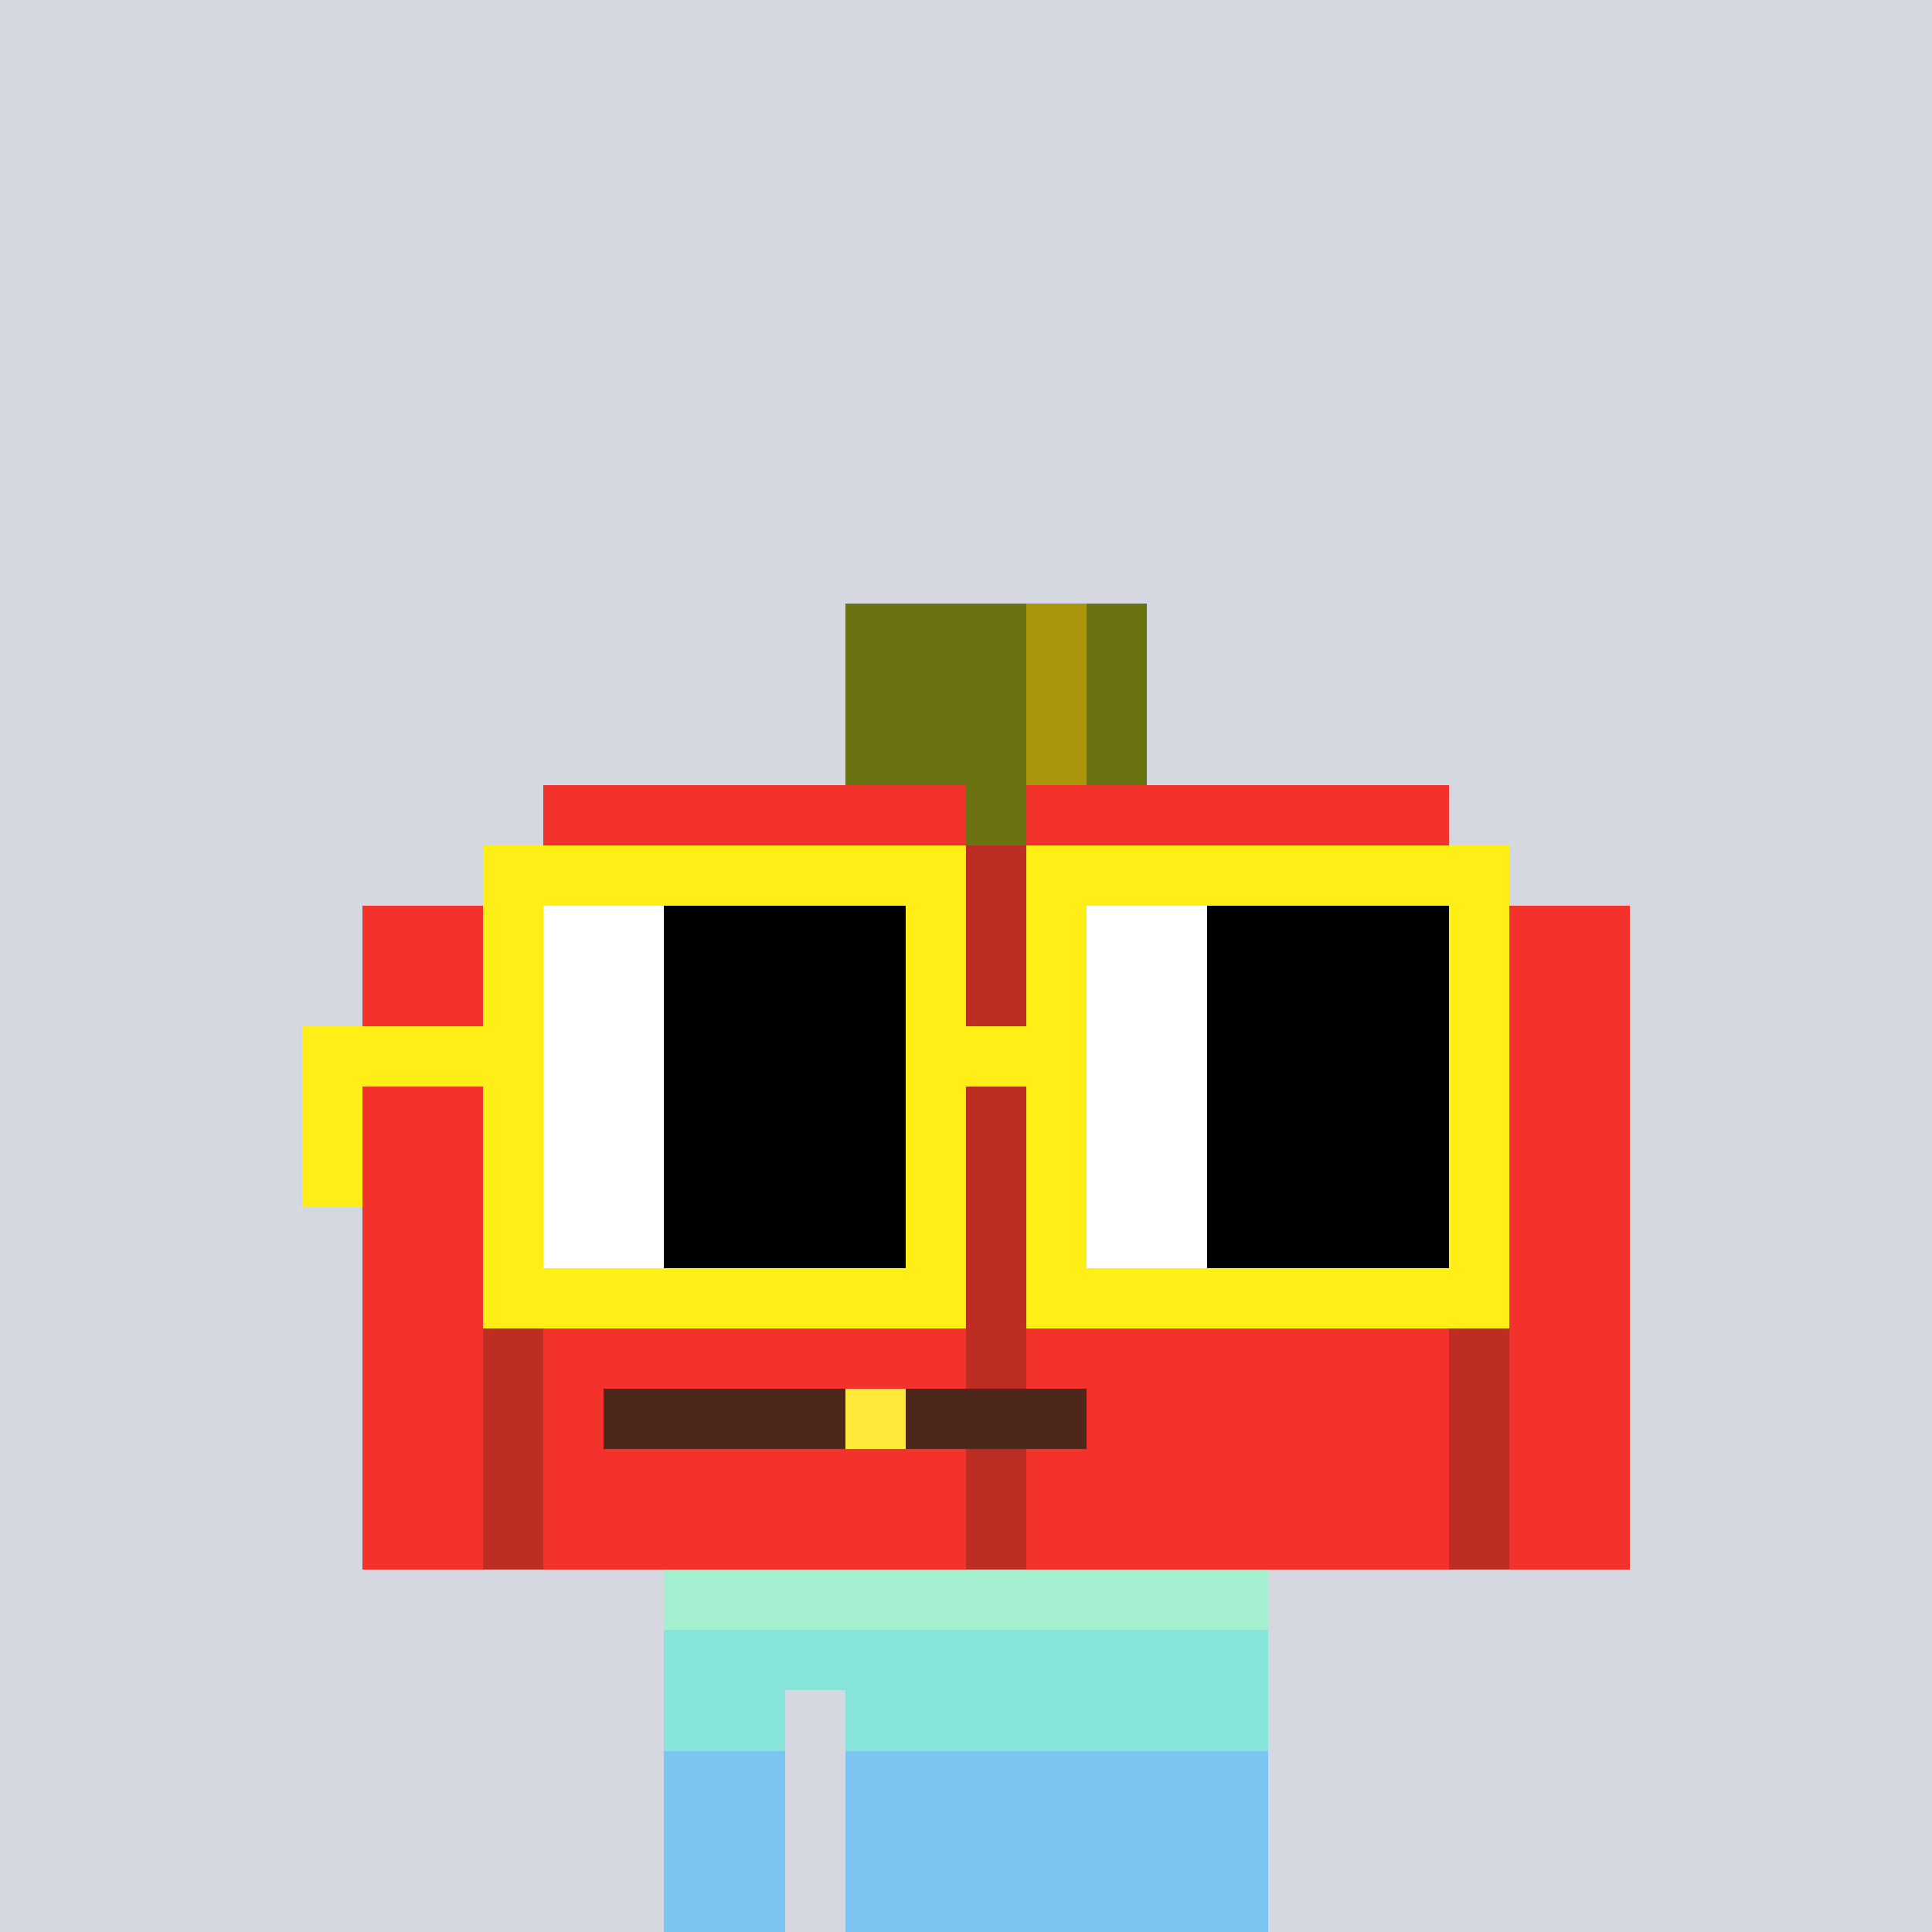 <svg width="320" height="320" viewBox="0 0 320 320" xmlns="http://www.w3.org/2000/svg" shape-rendering="crispEdges"><rect width="100%" height="100%" fill="#d5d7e1" /><rect width="100" height="10" x="110" y="260" fill="#4bea69" /><rect width="100" height="10" x="110" y="270" fill="#4bea69" /><rect width="20" height="10" x="110" y="280" fill="#4bea69" /><rect width="70" height="10" x="140" y="280" fill="#4bea69" /><rect width="20" height="10" x="110" y="290" fill="#4bea69" /><rect width="70" height="10" x="140" y="290" fill="#4bea69" /><rect width="20" height="10" x="110" y="300" fill="#4bea69" /><rect width="70" height="10" x="140" y="300" fill="#4bea69" /><rect width="20" height="10" x="110" y="310" fill="#4bea69" /><rect width="70" height="10" x="140" y="310" fill="#4bea69" /><rect width="100" height="10" x="110" y="260" fill="#a3efd0" /><rect width="100" height="10" x="110" y="270" fill="#87e4d9" /><rect width="20" height="10" x="110" y="280" fill="#87e4d9" /><rect width="70" height="10" x="140" y="280" fill="#87e4d9" /><rect width="20" height="10" x="110" y="290" fill="#7cc4f2" /><rect width="70" height="10" x="140" y="290" fill="#7cc4f2" /><rect width="20" height="10" x="110" y="300" fill="#7cc4f2" /><rect width="70" height="10" x="140" y="300" fill="#7cc4f2" /><rect width="20" height="10" x="110" y="310" fill="#7cc4f2" /><rect width="70" height="10" x="140" y="310" fill="#7cc4f2" /><rect width="30" height="10" x="140" y="100" fill="#6b7212" /><rect width="10" height="10" x="170" y="100" fill="#aa940c" /><rect width="10" height="10" x="180" y="100" fill="#6b7212" /><rect width="30" height="10" x="140" y="110" fill="#6b7212" /><rect width="10" height="10" x="170" y="110" fill="#aa940c" /><rect width="10" height="10" x="180" y="110" fill="#6b7212" /><rect width="30" height="10" x="140" y="120" fill="#6b7212" /><rect width="10" height="10" x="170" y="120" fill="#aa940c" /><rect width="10" height="10" x="180" y="120" fill="#6b7212" /><rect width="70" height="10" x="90" y="130" fill="#f3322c" /><rect width="10" height="10" x="160" y="130" fill="#6b7212" /><rect width="70" height="10" x="170" y="130" fill="#f3322c" /><rect width="70" height="10" x="90" y="140" fill="#f3322c" /><rect width="10" height="10" x="160" y="140" fill="#bd2d24" /><rect width="70" height="10" x="170" y="140" fill="#f3322c" /><rect width="20" height="10" x="60" y="150" fill="#f3322c" /><rect width="10" height="10" x="80" y="150" fill="#bd2d24" /><rect width="70" height="10" x="90" y="150" fill="#f3322c" /><rect width="10" height="10" x="160" y="150" fill="#bd2d24" /><rect width="70" height="10" x="170" y="150" fill="#f3322c" /><rect width="10" height="10" x="240" y="150" fill="#bd2d24" /><rect width="20" height="10" x="250" y="150" fill="#f3322c" /><rect width="20" height="10" x="60" y="160" fill="#f3322c" /><rect width="10" height="10" x="80" y="160" fill="#bd2d24" /><rect width="70" height="10" x="90" y="160" fill="#f3322c" /><rect width="10" height="10" x="160" y="160" fill="#bd2d24" /><rect width="70" height="10" x="170" y="160" fill="#f3322c" /><rect width="10" height="10" x="240" y="160" fill="#bd2d24" /><rect width="20" height="10" x="250" y="160" fill="#f3322c" /><rect width="20" height="10" x="60" y="170" fill="#f3322c" /><rect width="10" height="10" x="80" y="170" fill="#bd2d24" /><rect width="70" height="10" x="90" y="170" fill="#f3322c" /><rect width="10" height="10" x="160" y="170" fill="#bd2d24" /><rect width="70" height="10" x="170" y="170" fill="#f3322c" /><rect width="10" height="10" x="240" y="170" fill="#bd2d24" /><rect width="20" height="10" x="250" y="170" fill="#f3322c" /><rect width="20" height="10" x="60" y="180" fill="#f3322c" /><rect width="10" height="10" x="80" y="180" fill="#bd2d24" /><rect width="70" height="10" x="90" y="180" fill="#f3322c" /><rect width="10" height="10" x="160" y="180" fill="#bd2d24" /><rect width="70" height="10" x="170" y="180" fill="#f3322c" /><rect width="10" height="10" x="240" y="180" fill="#bd2d24" /><rect width="20" height="10" x="250" y="180" fill="#f3322c" /><rect width="20" height="10" x="60" y="190" fill="#f3322c" /><rect width="10" height="10" x="80" y="190" fill="#bd2d24" /><rect width="70" height="10" x="90" y="190" fill="#f3322c" /><rect width="10" height="10" x="160" y="190" fill="#bd2d24" /><rect width="70" height="10" x="170" y="190" fill="#f3322c" /><rect width="10" height="10" x="240" y="190" fill="#bd2d24" /><rect width="20" height="10" x="250" y="190" fill="#f3322c" /><rect width="20" height="10" x="60" y="200" fill="#f3322c" /><rect width="10" height="10" x="80" y="200" fill="#bd2d24" /><rect width="70" height="10" x="90" y="200" fill="#f3322c" /><rect width="10" height="10" x="160" y="200" fill="#bd2d24" /><rect width="70" height="10" x="170" y="200" fill="#f3322c" /><rect width="10" height="10" x="240" y="200" fill="#bd2d24" /><rect width="20" height="10" x="250" y="200" fill="#f3322c" /><rect width="20" height="10" x="60" y="210" fill="#f3322c" /><rect width="10" height="10" x="80" y="210" fill="#bd2d24" /><rect width="70" height="10" x="90" y="210" fill="#f3322c" /><rect width="10" height="10" x="160" y="210" fill="#bd2d24" /><rect width="70" height="10" x="170" y="210" fill="#f3322c" /><rect width="10" height="10" x="240" y="210" fill="#bd2d24" /><rect width="20" height="10" x="250" y="210" fill="#f3322c" /><rect width="20" height="10" x="60" y="220" fill="#f3322c" /><rect width="10" height="10" x="80" y="220" fill="#bd2d24" /><rect width="70" height="10" x="90" y="220" fill="#f3322c" /><rect width="10" height="10" x="160" y="220" fill="#bd2d24" /><rect width="70" height="10" x="170" y="220" fill="#f3322c" /><rect width="10" height="10" x="240" y="220" fill="#bd2d24" /><rect width="20" height="10" x="250" y="220" fill="#f3322c" /><rect width="20" height="10" x="60" y="230" fill="#f3322c" /><rect width="10" height="10" x="80" y="230" fill="#bd2d24" /><rect width="10" height="10" x="90" y="230" fill="#f3322c" /><rect width="40" height="10" x="100" y="230" fill="#4d271b" /><rect width="10" height="10" x="140" y="230" fill="#ffe939" /><rect width="30" height="10" x="150" y="230" fill="#4d271b" /><rect width="60" height="10" x="180" y="230" fill="#f3322c" /><rect width="10" height="10" x="240" y="230" fill="#bd2d24" /><rect width="20" height="10" x="250" y="230" fill="#f3322c" /><rect width="20" height="10" x="60" y="240" fill="#f3322c" /><rect width="10" height="10" x="80" y="240" fill="#bd2d24" /><rect width="70" height="10" x="90" y="240" fill="#f3322c" /><rect width="10" height="10" x="160" y="240" fill="#bd2d24" /><rect width="70" height="10" x="170" y="240" fill="#f3322c" /><rect width="10" height="10" x="240" y="240" fill="#bd2d24" /><rect width="20" height="10" x="250" y="240" fill="#f3322c" /><rect width="20" height="10" x="60" y="250" fill="#f3322c" /><rect width="10" height="10" x="80" y="250" fill="#bd2d24" /><rect width="70" height="10" x="90" y="250" fill="#f3322c" /><rect width="10" height="10" x="160" y="250" fill="#bd2d24" /><rect width="70" height="10" x="170" y="250" fill="#f3322c" /><rect width="10" height="10" x="240" y="250" fill="#bd2d24" /><rect width="20" height="10" x="250" y="250" fill="#f3322c" /><rect width="80" height="10" x="80" y="140" fill="#ffef16" /><rect width="80" height="10" x="170" y="140" fill="#ffef16" /><rect width="10" height="10" x="80" y="150" fill="#ffef16" /><rect width="20" height="10" x="90" y="150" fill="#ffffff" /><rect width="40" height="10" x="110" y="150" fill="#000000" /><rect width="10" height="10" x="150" y="150" fill="#ffef16" /><rect width="10" height="10" x="170" y="150" fill="#ffef16" /><rect width="20" height="10" x="180" y="150" fill="#ffffff" /><rect width="40" height="10" x="200" y="150" fill="#000000" /><rect width="10" height="10" x="240" y="150" fill="#ffef16" /><rect width="10" height="10" x="80" y="160" fill="#ffef16" /><rect width="20" height="10" x="90" y="160" fill="#ffffff" /><rect width="40" height="10" x="110" y="160" fill="#000000" /><rect width="10" height="10" x="150" y="160" fill="#ffef16" /><rect width="10" height="10" x="170" y="160" fill="#ffef16" /><rect width="20" height="10" x="180" y="160" fill="#ffffff" /><rect width="40" height="10" x="200" y="160" fill="#000000" /><rect width="10" height="10" x="240" y="160" fill="#ffef16" /><rect width="40" height="10" x="50" y="170" fill="#ffef16" /><rect width="20" height="10" x="90" y="170" fill="#ffffff" /><rect width="40" height="10" x="110" y="170" fill="#000000" /><rect width="30" height="10" x="150" y="170" fill="#ffef16" /><rect width="20" height="10" x="180" y="170" fill="#ffffff" /><rect width="40" height="10" x="200" y="170" fill="#000000" /><rect width="10" height="10" x="240" y="170" fill="#ffef16" /><rect width="10" height="10" x="50" y="180" fill="#ffef16" /><rect width="10" height="10" x="80" y="180" fill="#ffef16" /><rect width="20" height="10" x="90" y="180" fill="#ffffff" /><rect width="40" height="10" x="110" y="180" fill="#000000" /><rect width="10" height="10" x="150" y="180" fill="#ffef16" /><rect width="10" height="10" x="170" y="180" fill="#ffef16" /><rect width="20" height="10" x="180" y="180" fill="#ffffff" /><rect width="40" height="10" x="200" y="180" fill="#000000" /><rect width="10" height="10" x="240" y="180" fill="#ffef16" /><rect width="10" height="10" x="50" y="190" fill="#ffef16" /><rect width="10" height="10" x="80" y="190" fill="#ffef16" /><rect width="20" height="10" x="90" y="190" fill="#ffffff" /><rect width="40" height="10" x="110" y="190" fill="#000000" /><rect width="10" height="10" x="150" y="190" fill="#ffef16" /><rect width="10" height="10" x="170" y="190" fill="#ffef16" /><rect width="20" height="10" x="180" y="190" fill="#ffffff" /><rect width="40" height="10" x="200" y="190" fill="#000000" /><rect width="10" height="10" x="240" y="190" fill="#ffef16" /><rect width="10" height="10" x="80" y="200" fill="#ffef16" /><rect width="20" height="10" x="90" y="200" fill="#ffffff" /><rect width="40" height="10" x="110" y="200" fill="#000000" /><rect width="10" height="10" x="150" y="200" fill="#ffef16" /><rect width="10" height="10" x="170" y="200" fill="#ffef16" /><rect width="20" height="10" x="180" y="200" fill="#ffffff" /><rect width="40" height="10" x="200" y="200" fill="#000000" /><rect width="10" height="10" x="240" y="200" fill="#ffef16" /><rect width="80" height="10" x="80" y="210" fill="#ffef16" /><rect width="80" height="10" x="170" y="210" fill="#ffef16" /></svg>